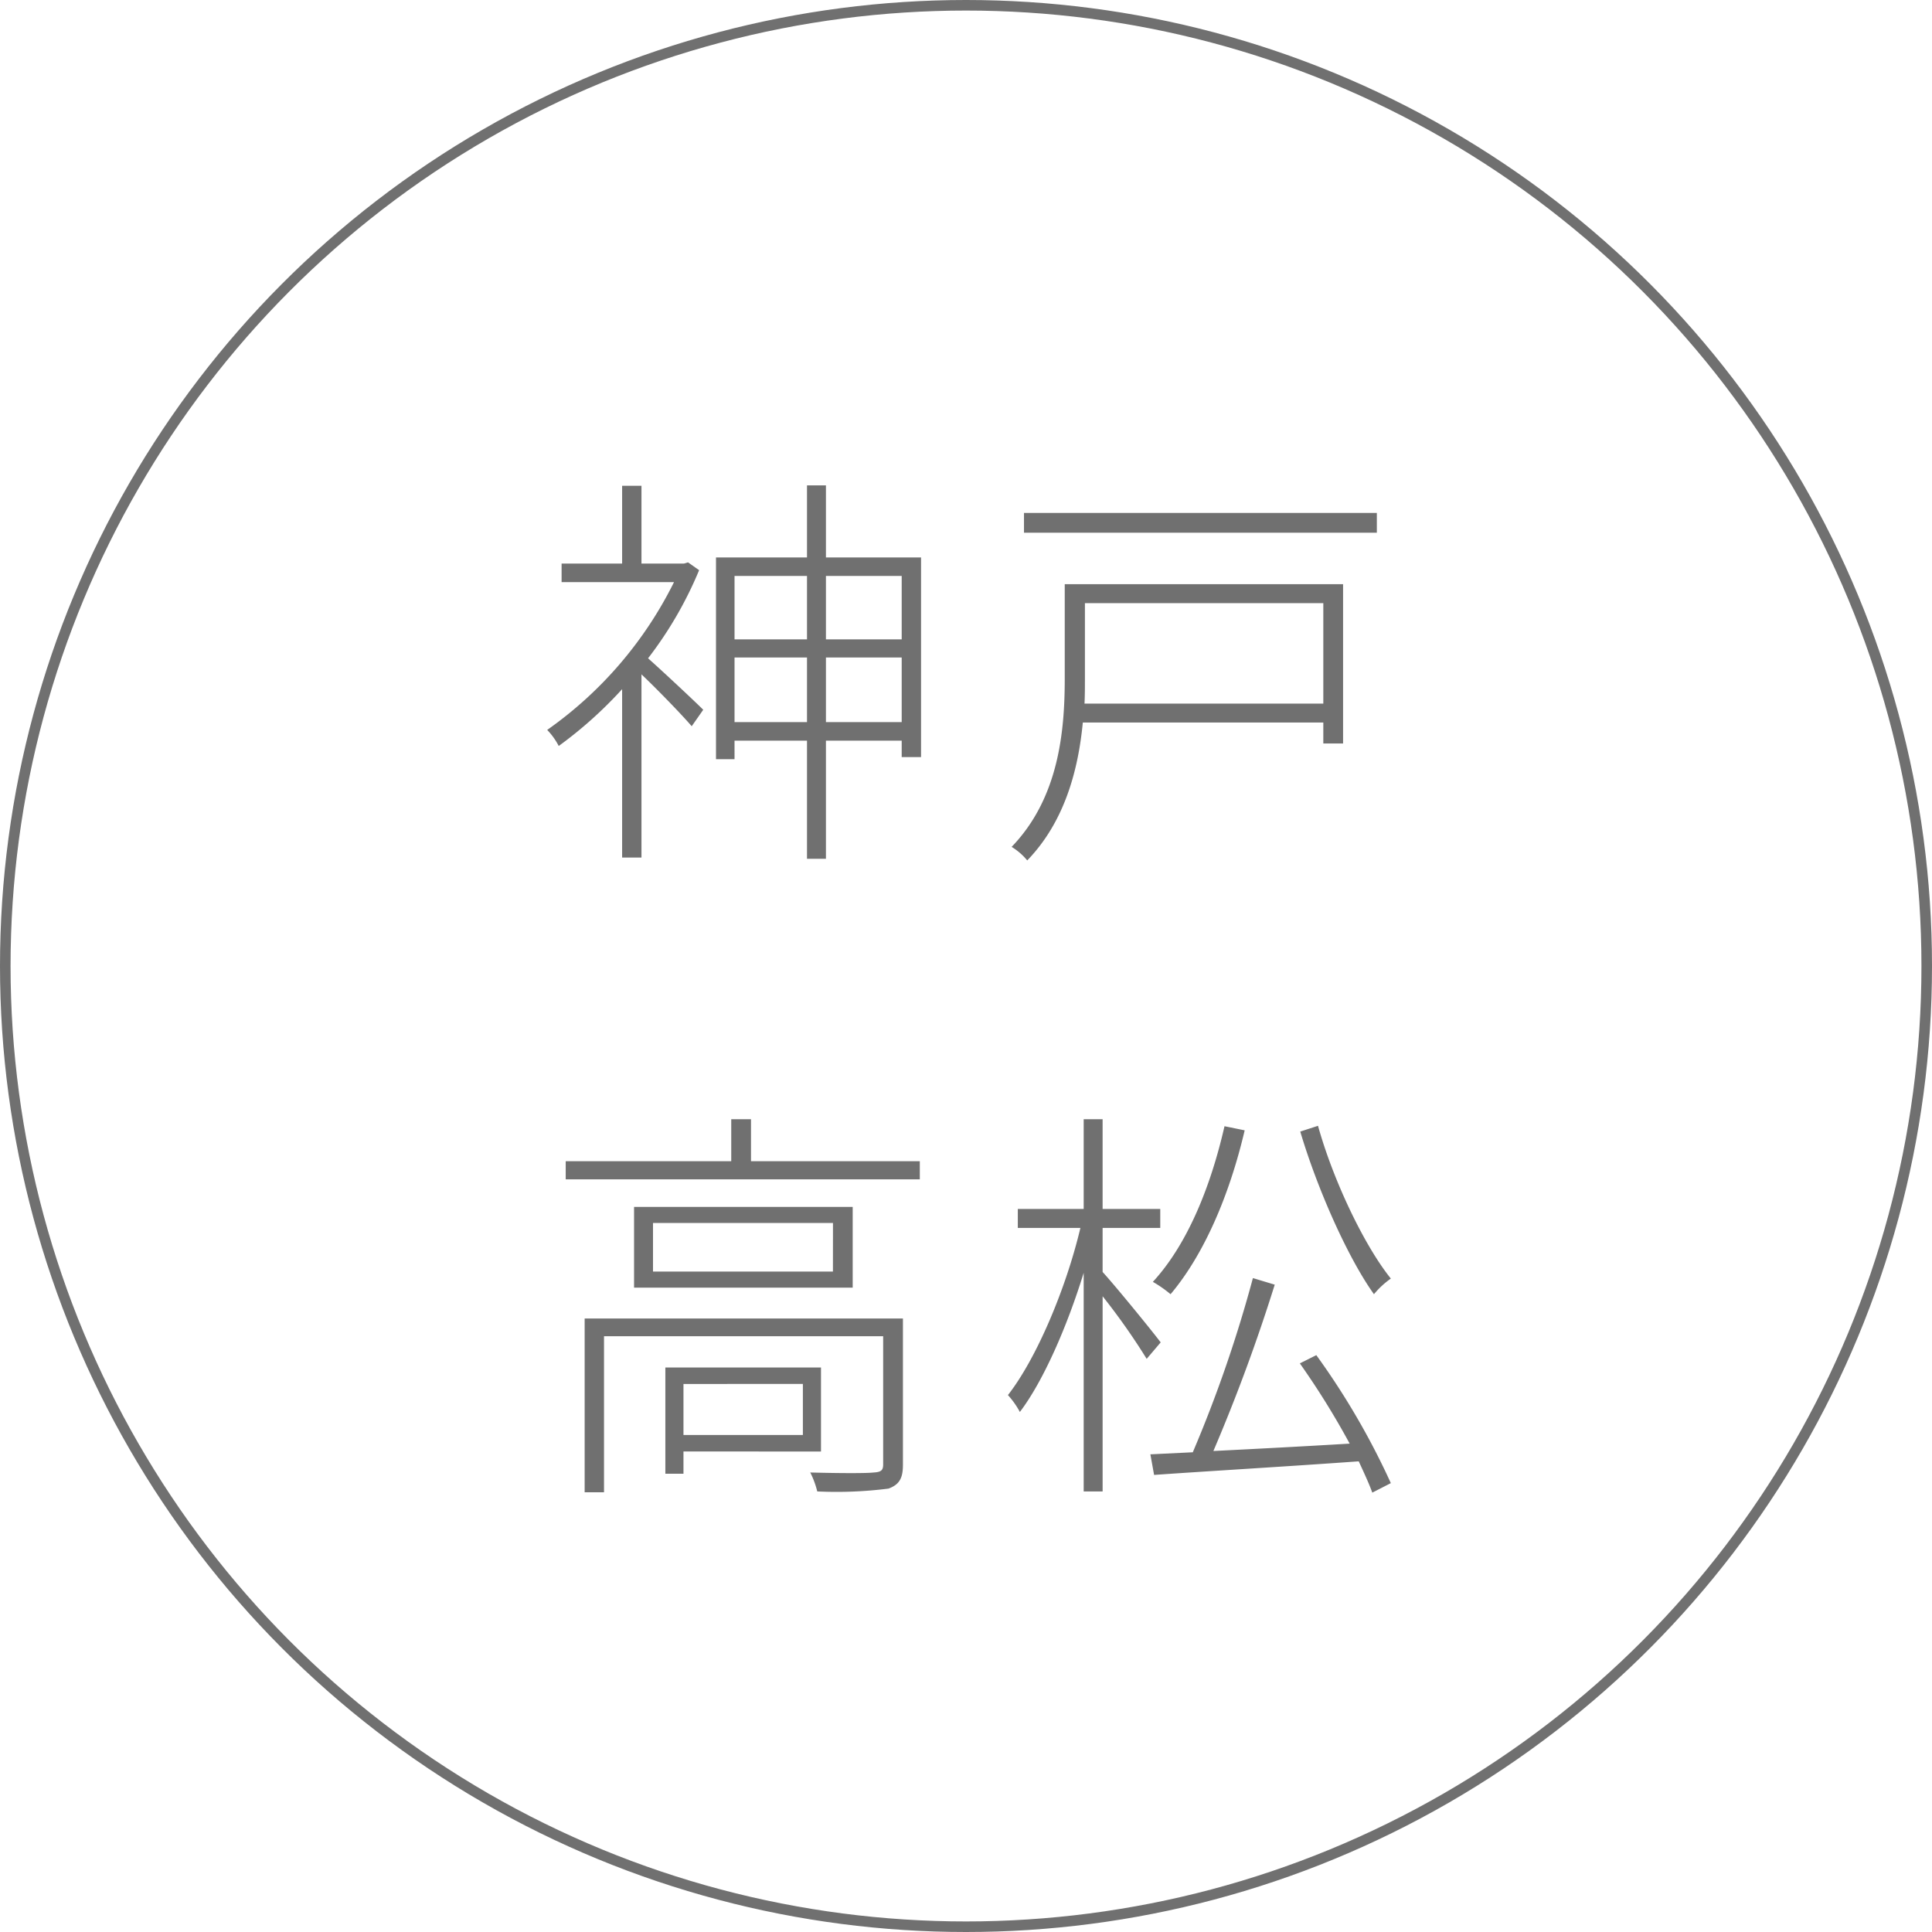 <svg xmlns="http://www.w3.org/2000/svg" width="183" height="183" viewBox="0 0 183 183">
  <g id="area" transform="translate(-1427 -1332.618)">
    <g id="楕円形_7" data-name="楕円形 7" transform="translate(1427 1332.618)" fill="none" stroke="#707070" stroke-width="1">
      <circle cx="91.5" cy="91.5" r="91.5" stroke="none"/>
      <circle cx="91.5" cy="91.5" r="91" fill="none"/>
    </g>
    <path id="パス_453" data-name="パス 453" d="M-26.832-25.233l-.39.117h-4.017v-7.371h-1.833v7.371h-5.733v1.755h10.647a37.435,37.435,0,0,1-12.012,14,6.314,6.314,0,0,1,1.092,1.521,39.538,39.538,0,0,0,6.006-5.382V2.73h1.833V-14.625c1.521,1.443,3.861,3.861,4.758,4.914l1.092-1.56c-.819-.819-3.9-3.7-5.226-4.875a36.608,36.608,0,0,0,4.836-8.346ZM-13.767-10.1v-6.123h7.176V-10.1Zm-8.658,0v-6.123h6.864V-10.1Zm6.864-13.845v6.006h-6.864v-6.006Zm8.97,0v6.006h-7.176v-6.006ZM-13.767-25.7v-6.825h-1.794V-25.7H-24.18v19.11h1.755V-8.346h6.864V2.847h1.794V-8.346h7.176v1.56h1.833V-25.7Zm47.112,4.329v9.516H10.725c.039-.819.039-1.6.039-2.34v-7.176Zm1.872-1.794H8.853v8.931c0,4.953-.546,11.31-5.031,15.951A5.877,5.877,0,0,1,5.3,3c3.549-3.666,4.836-8.58,5.265-13.065H33.345v1.989h1.872ZM4.992-29.913v1.872H38.415v-1.872Zm-20.943,82.5v4.836h-11.31V52.59Zm1.716,6.4V51.03H-28.977V61.092h1.716V58.986Zm7.761-12.6H-36.621V62.847h1.833V48.066H-8.346V60.195c0,.546-.156.741-.9.78-.663.078-3,.078-6.006,0a8.357,8.357,0,0,1,.663,1.794A38.943,38.943,0,0,0-7.839,62.5c1.053-.39,1.365-1.014,1.365-2.262Zm-6.63-4.446H-30.147v-4.6H-13.1ZM-31.941,35.82v7.644h20.709V35.82Zm11.076-4.329V27.513h-1.872v3.978H-38.415v1.716h33.54V31.491Zm52.026-2.808c1.638,5.5,4.524,11.973,6.981,15.405a8.113,8.113,0,0,1,1.6-1.482c-2.457-3.042-5.421-9.165-6.9-14.469Zm-7.176-.507c-1.326,5.811-3.549,11.232-6.786,14.742a11.5,11.5,0,0,1,1.677,1.17c3.159-3.744,5.577-9.36,7.02-15.522ZM17.94,48.651c-.819-1.092-4.251-5.3-5.5-6.669V37.809H17.9V36.015h-5.46v-8.5H10.647v8.5H4.407v1.794h5.928c-1.365,5.772-4.173,12.4-6.864,15.834a7.87,7.87,0,0,1,1.131,1.6c2.223-2.925,4.485-8.112,6.045-13.182V62.769h1.794V44.283a62.309,62.309,0,0,1,4.173,5.928ZM31.122,50.64a75.207,75.207,0,0,1,4.719,7.6c-4.524.273-9.048.507-12.909.7a166.626,166.626,0,0,0,5.811-15.756l-2.067-.624a124.517,124.517,0,0,1-5.694,16.5l-4.017.195.351,1.95c4.953-.351,12.324-.78,19.383-1.287.507,1.092.975,2.106,1.287,2.964l1.755-.9A70.566,70.566,0,0,0,32.682,49.86Z" transform="translate(1519 1411.118)" fill="#707070"/>
  </g>
</svg>
